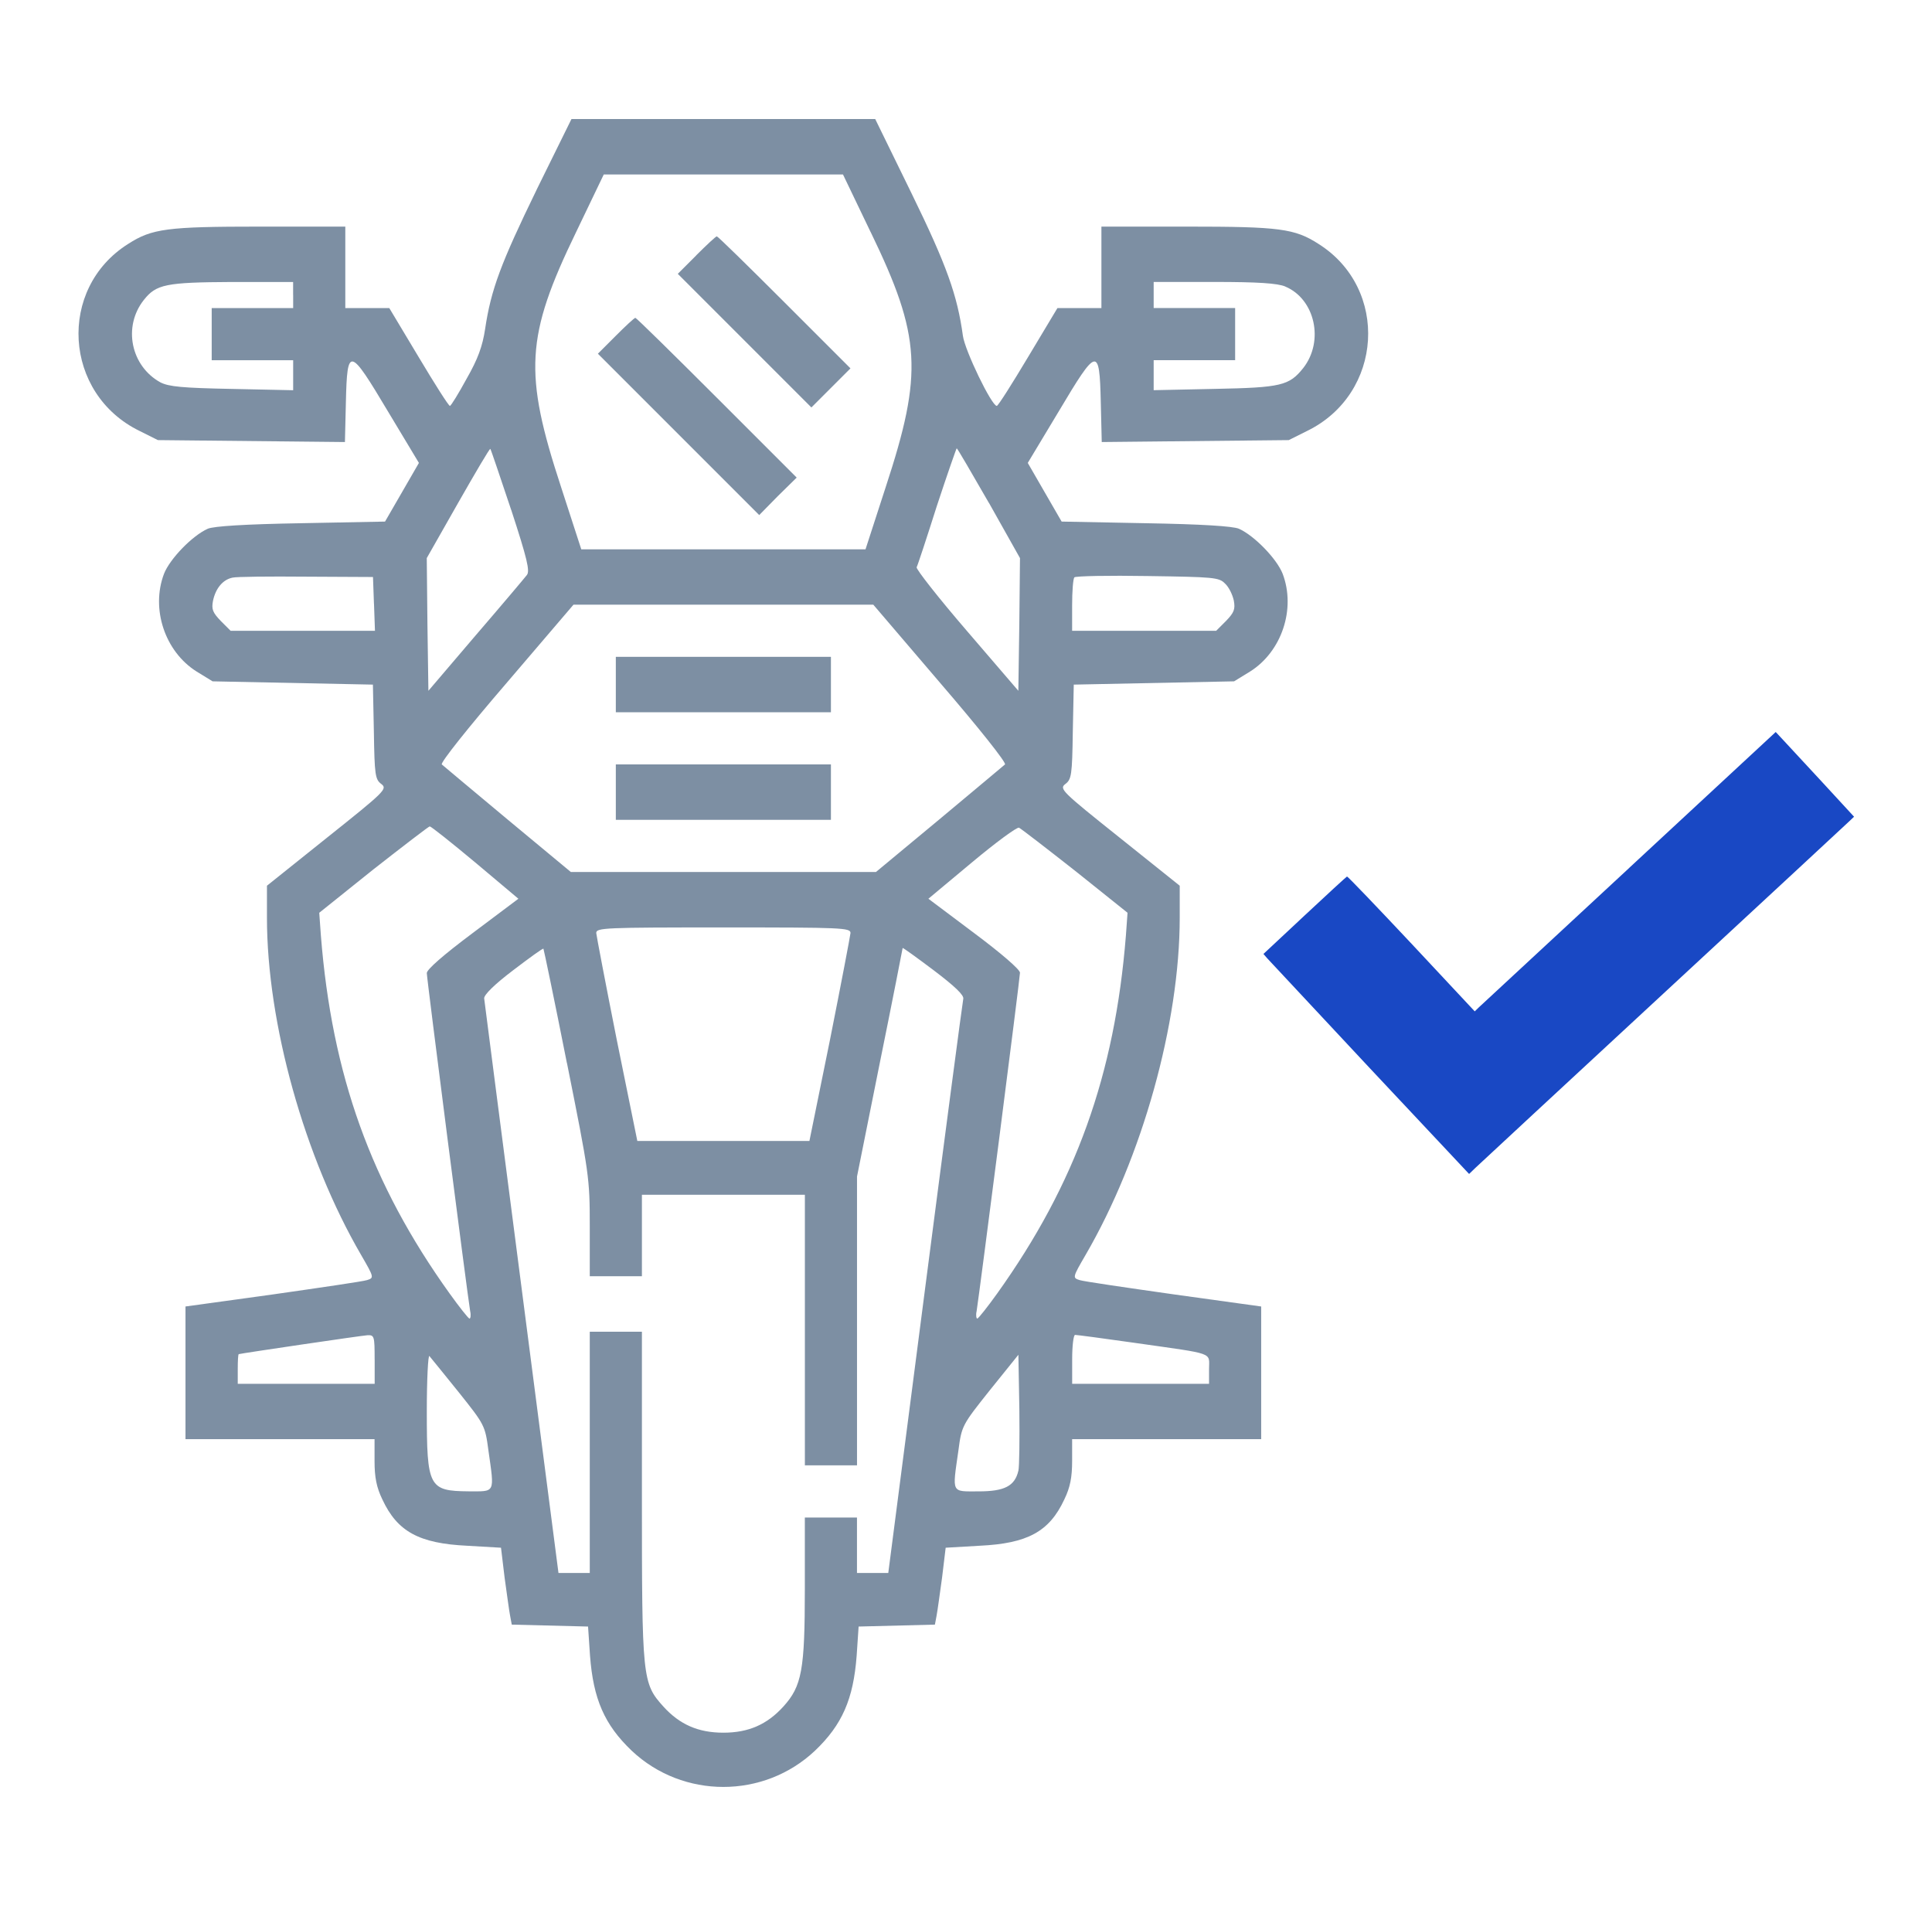 <?xml version="1.0" encoding="UTF-8"?><svg id="Layer_1" xmlns="http://www.w3.org/2000/svg" viewBox="0 0 459.86 453.61"><defs><style>.cls-1{fill:#1948c4;}.cls-2{fill:#7d8fa3;}</style></defs><path class="cls-1" d="M387.83,206.52c-19.15,17.74-35.27,32.71-35.82,33.21l-.99,.96-15.05-16.1c-8.3-8.84-15.19-16.04-15.35-15.99-.14,.05-4.67,4.2-10.08,9.26l-9.81,9.17,.88,1.02c.47,.52,11.48,12.31,24.45,26.18l23.62,25.16,1.51-1.46c.85-.82,21.01-19.5,44.8-41.53,23.79-22.03,43.73-40.49,44.28-41.04l1.04-.99-7.72-8.38c-4.26-4.61-8.46-9.15-9.34-10.08l-1.59-1.7-34.83,32.3Z"/><g><path class="cls-2" d="M127.73,45.16c-8.53,17.53-10.86,23.74-12.26,33.13-.62,4.11-1.71,7.14-4.42,11.87-1.94,3.57-3.72,6.44-3.96,6.44-.31,0-3.65-5.28-7.45-11.64l-6.98-11.64h-10.47v-19.39h-20.33c-22.03,0-25.68,.47-31.34,4.11-16.91,10.63-15.44,35.69,2.72,44.53l4.34,2.17,22.26,.23,22.26,.23,.23-9.54c.31-13.27,.85-13.11,10.01,2.25l7.37,12.26-4.03,6.98-4.03,6.98-20.02,.39c-13.27,.23-20.79,.7-22.19,1.32-3.65,1.63-9,7.14-10.4,10.71-3.18,8.38,.23,18.54,7.76,23.27l3.8,2.33,19.08,.39,19.08,.39,.23,11.25c.16,10.24,.31,11.33,1.78,12.41,1.47,1.16,.93,1.71-12.88,12.72l-14.35,11.48v7.6c0,25.14,8.92,57.1,22.42,80.29,3.1,5.35,3.1,5.43,1.4,5.97-.93,.31-11.02,1.78-22.42,3.41l-20.79,2.87v31.57h45v5.2c0,3.88,.47,6.28,1.86,9.15,3.57,7.68,8.77,10.47,20.17,11.02l8.07,.47,.85,7.06c.54,3.88,1.09,7.99,1.32,9.15l.39,2.09,9.08,.23,9.08,.23,.47,6.98c.78,10.24,3.41,16.37,9.93,22.58,12.18,11.48,31.42,11.48,43.6,0,6.52-6.21,9.15-12.33,9.93-22.58l.47-6.98,9.08-.23,9.08-.23,.39-2.09c.23-1.16,.78-5.28,1.32-9.15l.85-7.06,8.07-.47c11.4-.54,16.6-3.34,20.17-11.02,1.4-2.87,1.86-5.28,1.86-9.15v-5.2h45v-31.57l-20.71-2.87c-11.48-1.63-21.57-3.1-22.5-3.41-1.71-.54-1.71-.62,1.4-5.97,13.5-23.2,22.42-55.16,22.42-80.29v-7.6l-14.35-11.48c-13.81-11.02-14.35-11.56-12.88-12.72,1.47-1.09,1.63-2.17,1.78-12.41l.23-11.25,19.08-.39,19.08-.39,3.8-2.33c7.53-4.73,10.94-14.89,7.76-23.27-1.4-3.57-6.75-9.08-10.4-10.71-1.4-.62-8.92-1.09-22.19-1.32l-20.02-.39-4.03-6.98-4.03-6.98,7.37-12.26c9.15-15.36,9.7-15.52,10.01-2.25l.23,9.54,22.26-.23,22.26-.23,4.34-2.17c18.15-8.84,19.63-33.9,2.72-44.53-5.66-3.65-9.31-4.11-31.26-4.11h-20.4v19.39h-10.47l-6.98,11.64c-3.8,6.36-7.14,11.64-7.45,11.64-1.24,0-7.6-13.19-8.07-16.68-1.32-9.62-3.8-16.68-12.26-33.98l-8.61-17.61h-72.3l-8.3,16.83Zm79.52,10.09c12.02,24.82,12.49,33.51,3.57,60.67l-4.81,14.82h-67.65l-4.81-14.82c-8.92-27.15-8.46-35.84,3.57-60.67l6.59-13.73h56.94l6.59,13.73Zm-137.47,14.97v3.1h-19.39v12.41h19.39v7.14l-14.51-.31c-11.95-.23-15.05-.54-17.07-1.55-7.06-3.88-9-13.27-3.96-19.63,2.95-3.72,5.2-4.19,21.02-4.27h14.51v3.1Zm236.15-2.02c7.06,2.95,9.31,12.96,4.27,19.39-3.34,4.19-5.28,4.65-21.02,4.96l-14.58,.31v-7.14h19.39v-12.41h-19.39v-6.21h14.35c10.47,0,15.13,.31,16.99,1.09ZM121.68,121.34c3.8,11.64,4.5,14.58,3.72,15.52-.54,.7-5.97,7.14-12.18,14.35l-11.25,13.19-.23-15.83-.16-15.75,7.45-13.11c4.11-7.21,7.53-13.03,7.68-12.88s2.33,6.67,4.96,14.51Zm113.73-1.63l7.37,13.11-.16,15.75-.23,15.83-12.26-14.27c-6.75-7.84-12.1-14.66-11.95-15.13,.23-.39,2.4-6.98,4.81-14.58,2.48-7.53,4.65-13.73,4.73-13.73,.16,0,3.57,5.9,7.68,13.03Zm-146.39,23.97l.23,6.44H54.89l-2.33-2.33c-1.94-2.02-2.25-2.79-1.86-4.81,.62-2.95,2.33-5.04,4.65-5.51,.85-.23,8.77-.31,17.53-.23l15.9,.08,.23,6.36Zm202.56-4.81c.93,.85,1.78,2.64,2.09,4.03,.39,2.09,.08,2.87-1.86,4.89l-2.33,2.33h-34.29v-6.05c0-3.34,.23-6.36,.54-6.67s8.22-.47,17.45-.31c15.67,.23,16.99,.31,18.39,1.78Zm-67.73,23.74c9.08,10.55,15.75,18.93,15.36,19.32-.39,.31-7.45,6.28-15.67,13.11l-15.05,12.49h-72.61l-15.05-12.49c-8.22-6.83-15.28-12.8-15.67-13.11-.39-.39,6.28-8.77,15.36-19.32l15.98-18.7h71.37l15.98,18.7Zm-110.7,42.67l10.24,8.61-10.86,8.15c-7.06,5.28-10.94,8.69-10.94,9.54,0,1.32,9.62,76.26,10.32,80.45,.23,1.01,.08,1.78-.16,1.78s-2.4-2.72-4.73-5.97c-18.7-26.07-28.01-51.98-30.64-85.18l-.39-5.43,12.88-10.32c7.14-5.59,13.19-10.24,13.42-10.24,.31,0,5.2,3.88,10.86,8.61Zm142.82,2.02l12.41,9.93-.39,5.43c-2.64,33.13-11.95,59.04-30.64,85.18-2.33,3.26-4.5,5.97-4.73,5.97s-.39-.78-.16-1.78c.62-3.8,10.32-79.28,10.32-80.53,0-.78-4.5-4.65-10.94-9.46l-10.86-8.15,10.32-8.61c5.66-4.73,10.71-8.46,11.25-8.3,.47,.23,6.52,4.89,13.42,10.32Zm-53.53,14.74c-.08,.78-2.25,12.18-4.89,25.45l-4.89,24.05h-40.96l-4.89-24.05c-2.64-13.27-4.81-24.67-4.89-25.45,0-1.24,1.94-1.32,30.26-1.32s30.26,.08,30.26,1.32Zm-67.49,30.95c5.28,26.38,5.43,27.31,5.43,38.87v11.87h12.41v-19.39h38.79v64.39h12.41v-68.73l5.43-27.07c3.03-14.89,5.43-27.23,5.43-27.31,0-.16,3.34,2.25,7.37,5.28,5.12,3.88,7.29,5.97,7.06,6.83-.16,.7-4.27,31.73-9.08,68.89l-8.77,67.73h-7.45v-13.19h-12.41v16.91c0,19.39-.7,23.2-5.12,28.08-3.88,4.27-8.3,6.21-14.27,6.21s-10.4-1.94-14.27-6.21c-5.04-5.59-5.12-6.59-5.12-50.19v-39.02h-12.41v57.41h-7.45l-8.77-67.73c-4.81-37.16-8.84-68.27-8.92-69.04,0-.85,2.4-3.26,6.9-6.67,3.88-2.95,7.06-5.28,7.21-5.12,.08,.08,2.64,12.33,5.59,27.23Zm-45.77,70.52v5.82H56.59v-3.49c0-1.94,.08-3.49,.23-3.57,.85-.23,29.25-4.42,30.64-4.5,1.63-.08,1.71,.23,1.71,5.74Zm181.22-3.88c19.01,2.72,17.38,2.09,17.38,6.21v3.49h-32.58v-5.82c0-3.18,.31-5.82,.7-5.82s6.9,.85,14.51,1.94Zm-161.21,11.71c6.13,7.68,6.28,7.91,7.06,13.81,1.47,10.4,1.71,9.77-4.73,9.77-9.46-.08-9.93-1.01-9.93-19.08,0-7.6,.31-13.5,.62-13.11,.39,.47,3.49,4.27,6.98,8.61Zm133.2,18.7c-.85,3.65-3.34,4.89-9.46,4.89-6.59,0-6.28,.62-4.81-9.7,.78-5.9,.85-6.05,7.53-14.43l6.75-8.38,.23,12.96c.08,7.14,0,13.73-.23,14.66Z"/><path class="cls-2" d="M165.75,60.75l-4.42,4.42,15.9,15.9,15.9,15.9,4.65-4.65,4.65-4.65-15.67-15.67c-8.69-8.69-15.9-15.75-16.14-15.75s-2.4,2.02-4.89,4.5Z"/><path class="cls-2" d="M146.58,79.91l-4.27,4.27,19.24,19.24,19.16,19.16,4.42-4.5,4.5-4.42-19.01-19.01c-10.47-10.47-19.16-19.01-19.39-19.01s-2.33,1.94-4.65,4.27Z"/><path class="cls-2" d="M146.58,162.92v6.59h51.2v-13.19h-51.2v6.59Z"/><path class="cls-2" d="M146.58,188.52v6.59h51.2v-13.19h-51.2v6.59Z"/></g></svg>